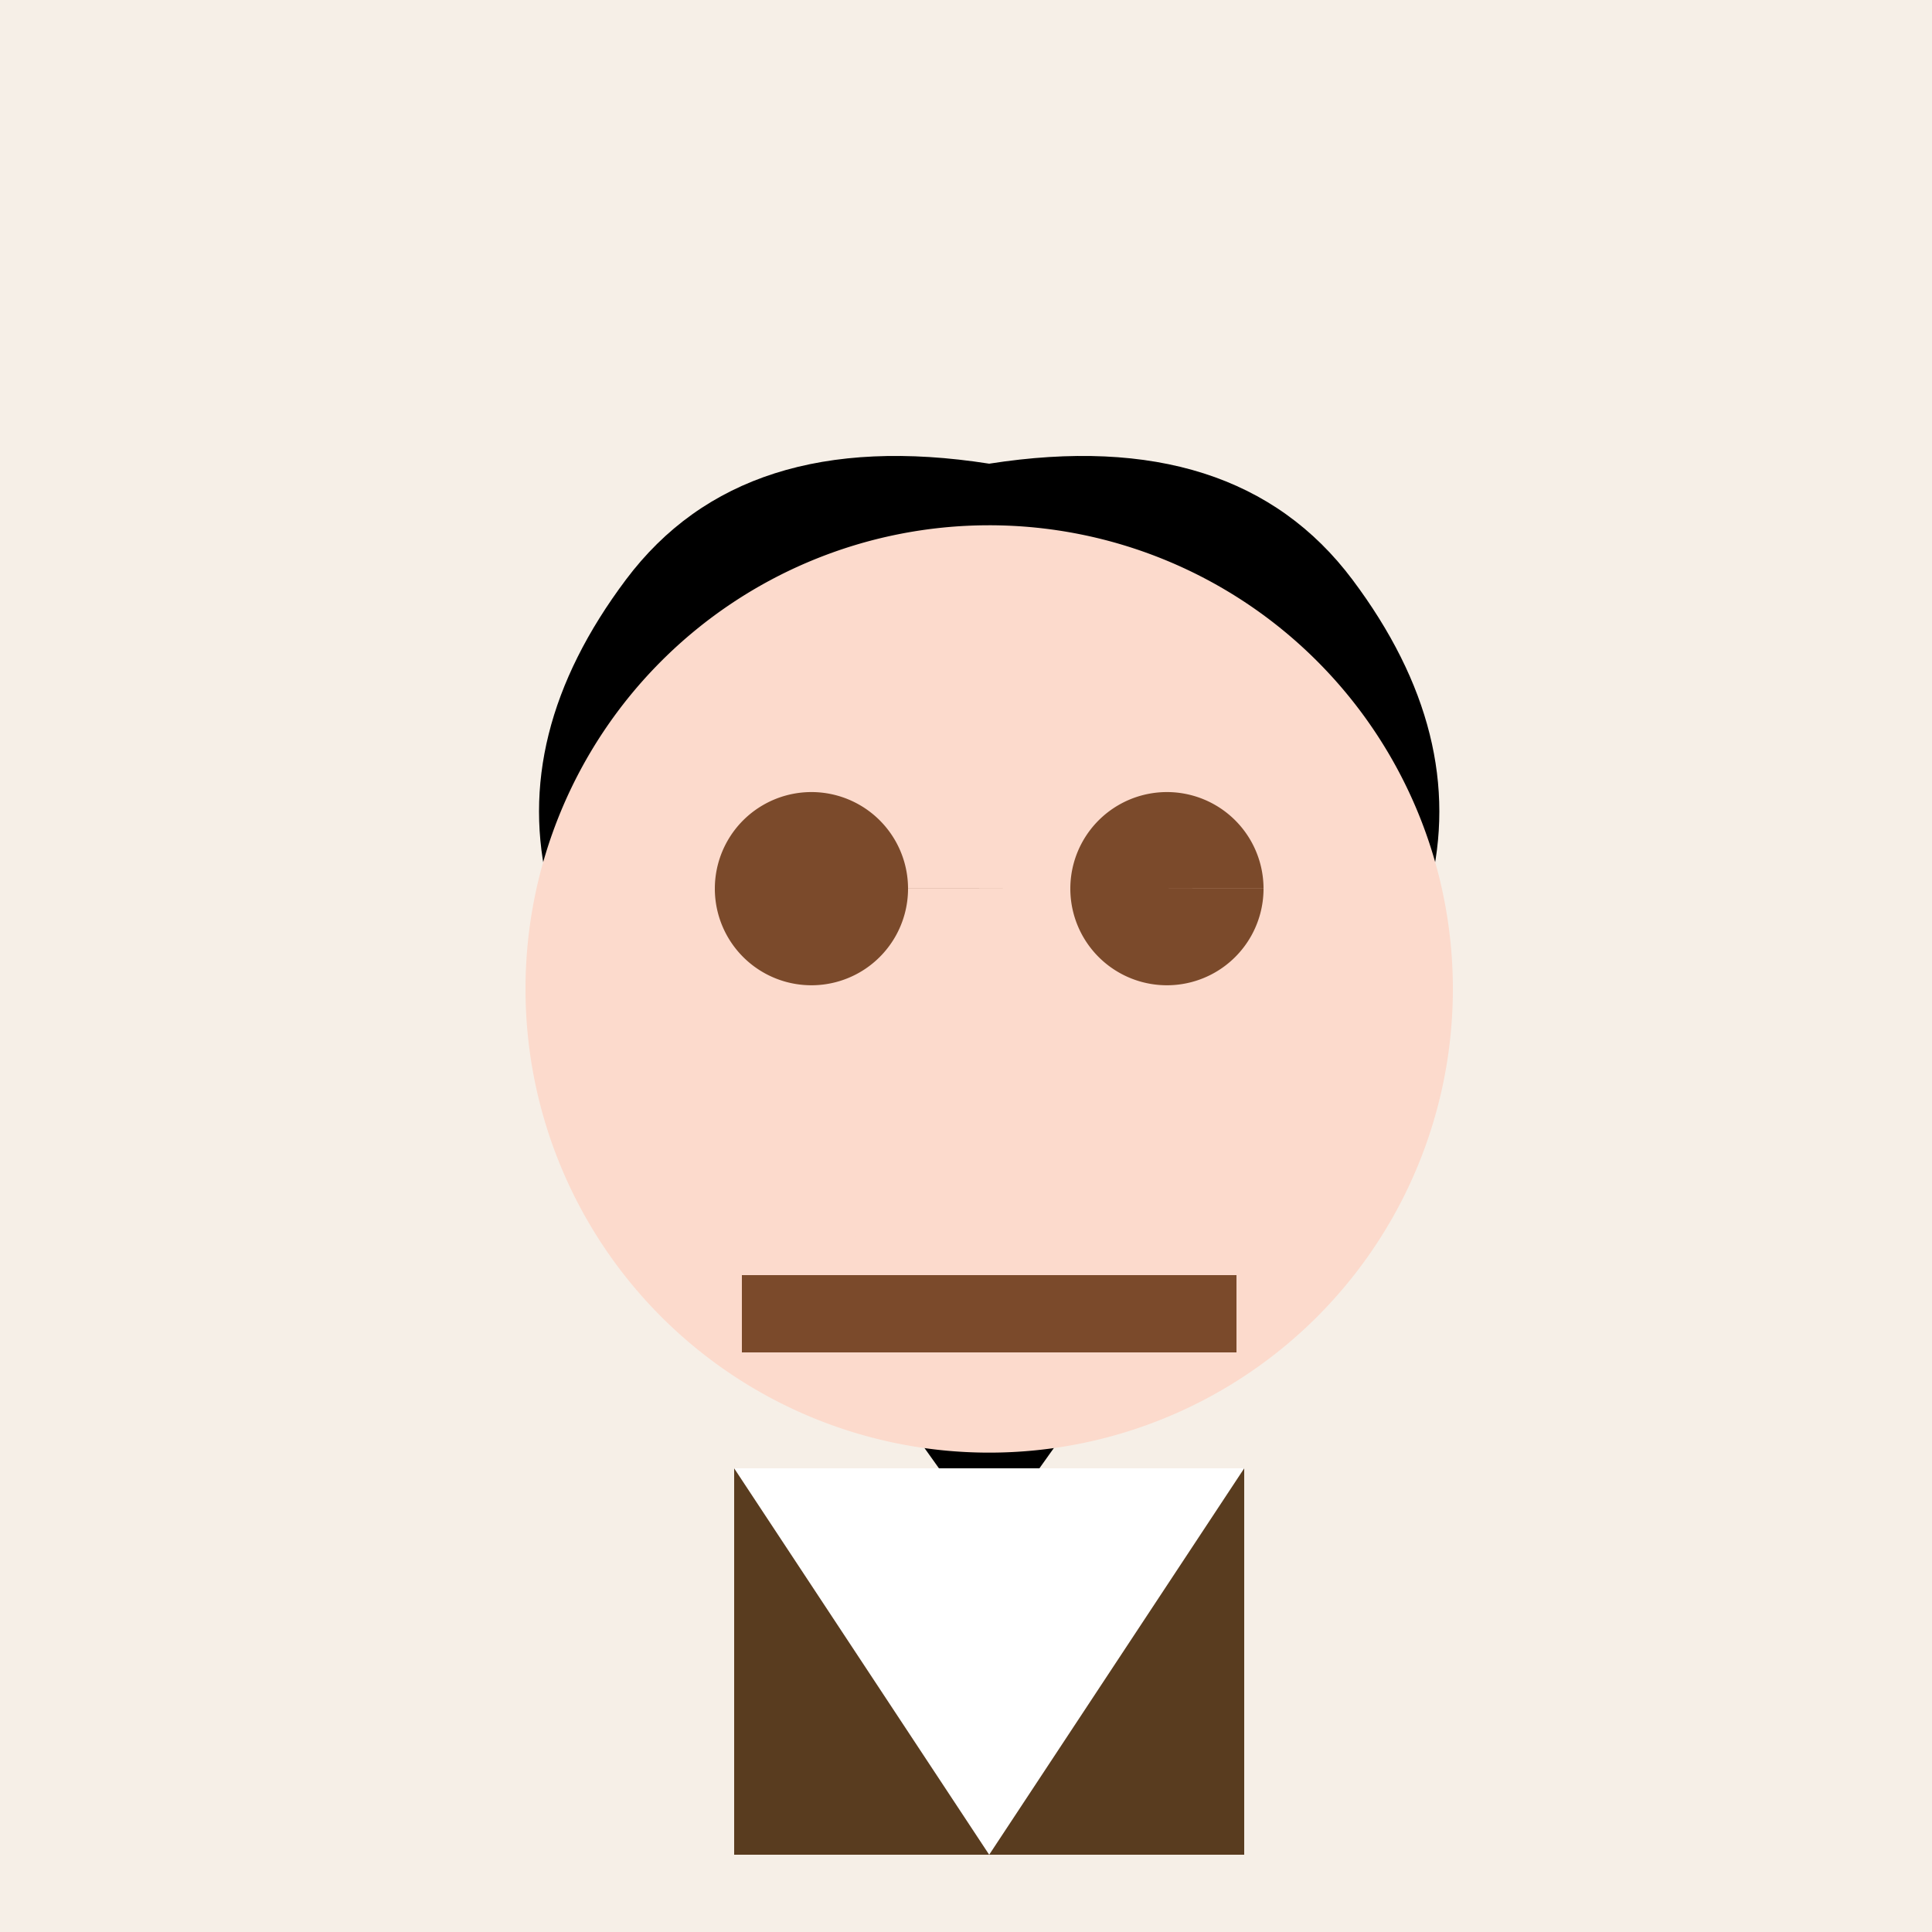 <!--

Generated by DrawGPT.
Free, open source, AI generated images in SVG, PNG, and HTML Canvas format.
https://drawgpt.ai

Created: 2023-09-26T22:59:10.575Z
Link: https://drawgpt.ai/prompt/69107/

-->
<svg xmlns="http://www.w3.org/2000/svg" xmlns:xlink="http://www.w3.org/1999/xlink" width="500" height="500"><defs/><g><rect fill="#F6EFE7" stroke="none" x="0" y="0" width="512" height="512"/><path fill="#000000" stroke="none" paint-order="stroke fill markers" d=" M 256 120 Q 320 110 350 150 Q 380 190 370 230 Q 360 280 320 320 Q 280 360 256 400 Q 232 360 192 320 Q 152 280 142 230 Q 132 190 162 150 Q 192 110 256 120"/><path fill="#FCDACC" stroke="none" paint-order="stroke fill markers" d=" M 376 256 A 120 120 0 1 1 376 255.88"/><path fill="#7B4A2B" stroke="none" paint-order="stroke fill markers" d=" M 235 230 A 25 25 0 1 1 235 229.975 L 327 230 A 25 25 0 1 1 327 229.975"/><path fill="#FCDACC" stroke="none" paint-order="stroke fill markers" d=" M 256 250 L 240 280 L 272 280"/><path fill="#FCDACC" stroke="none" paint-order="stroke fill markers" d=" M 296 300 A 40 40 0 0 1 216 300"/><rect fill="#593C1F" stroke="none" x="190" y="380" width="132" height="100"/><path fill="#FFFFFF" stroke="none" paint-order="stroke fill markers" d=" M 190 380 L 322 380 L 256 480 Z"/><path fill="#7B4A2B" stroke="none" paint-order="stroke fill markers" d=" M 192 330 L 320 330 L 320 350 L 192 350"/><path fill="none" stroke="#7B4A2B" paint-order="fill stroke markers" d=" M 256 330 L 256 350" stroke-miterlimit="10" stroke-width="2" stroke-dasharray=""/></g></svg>
